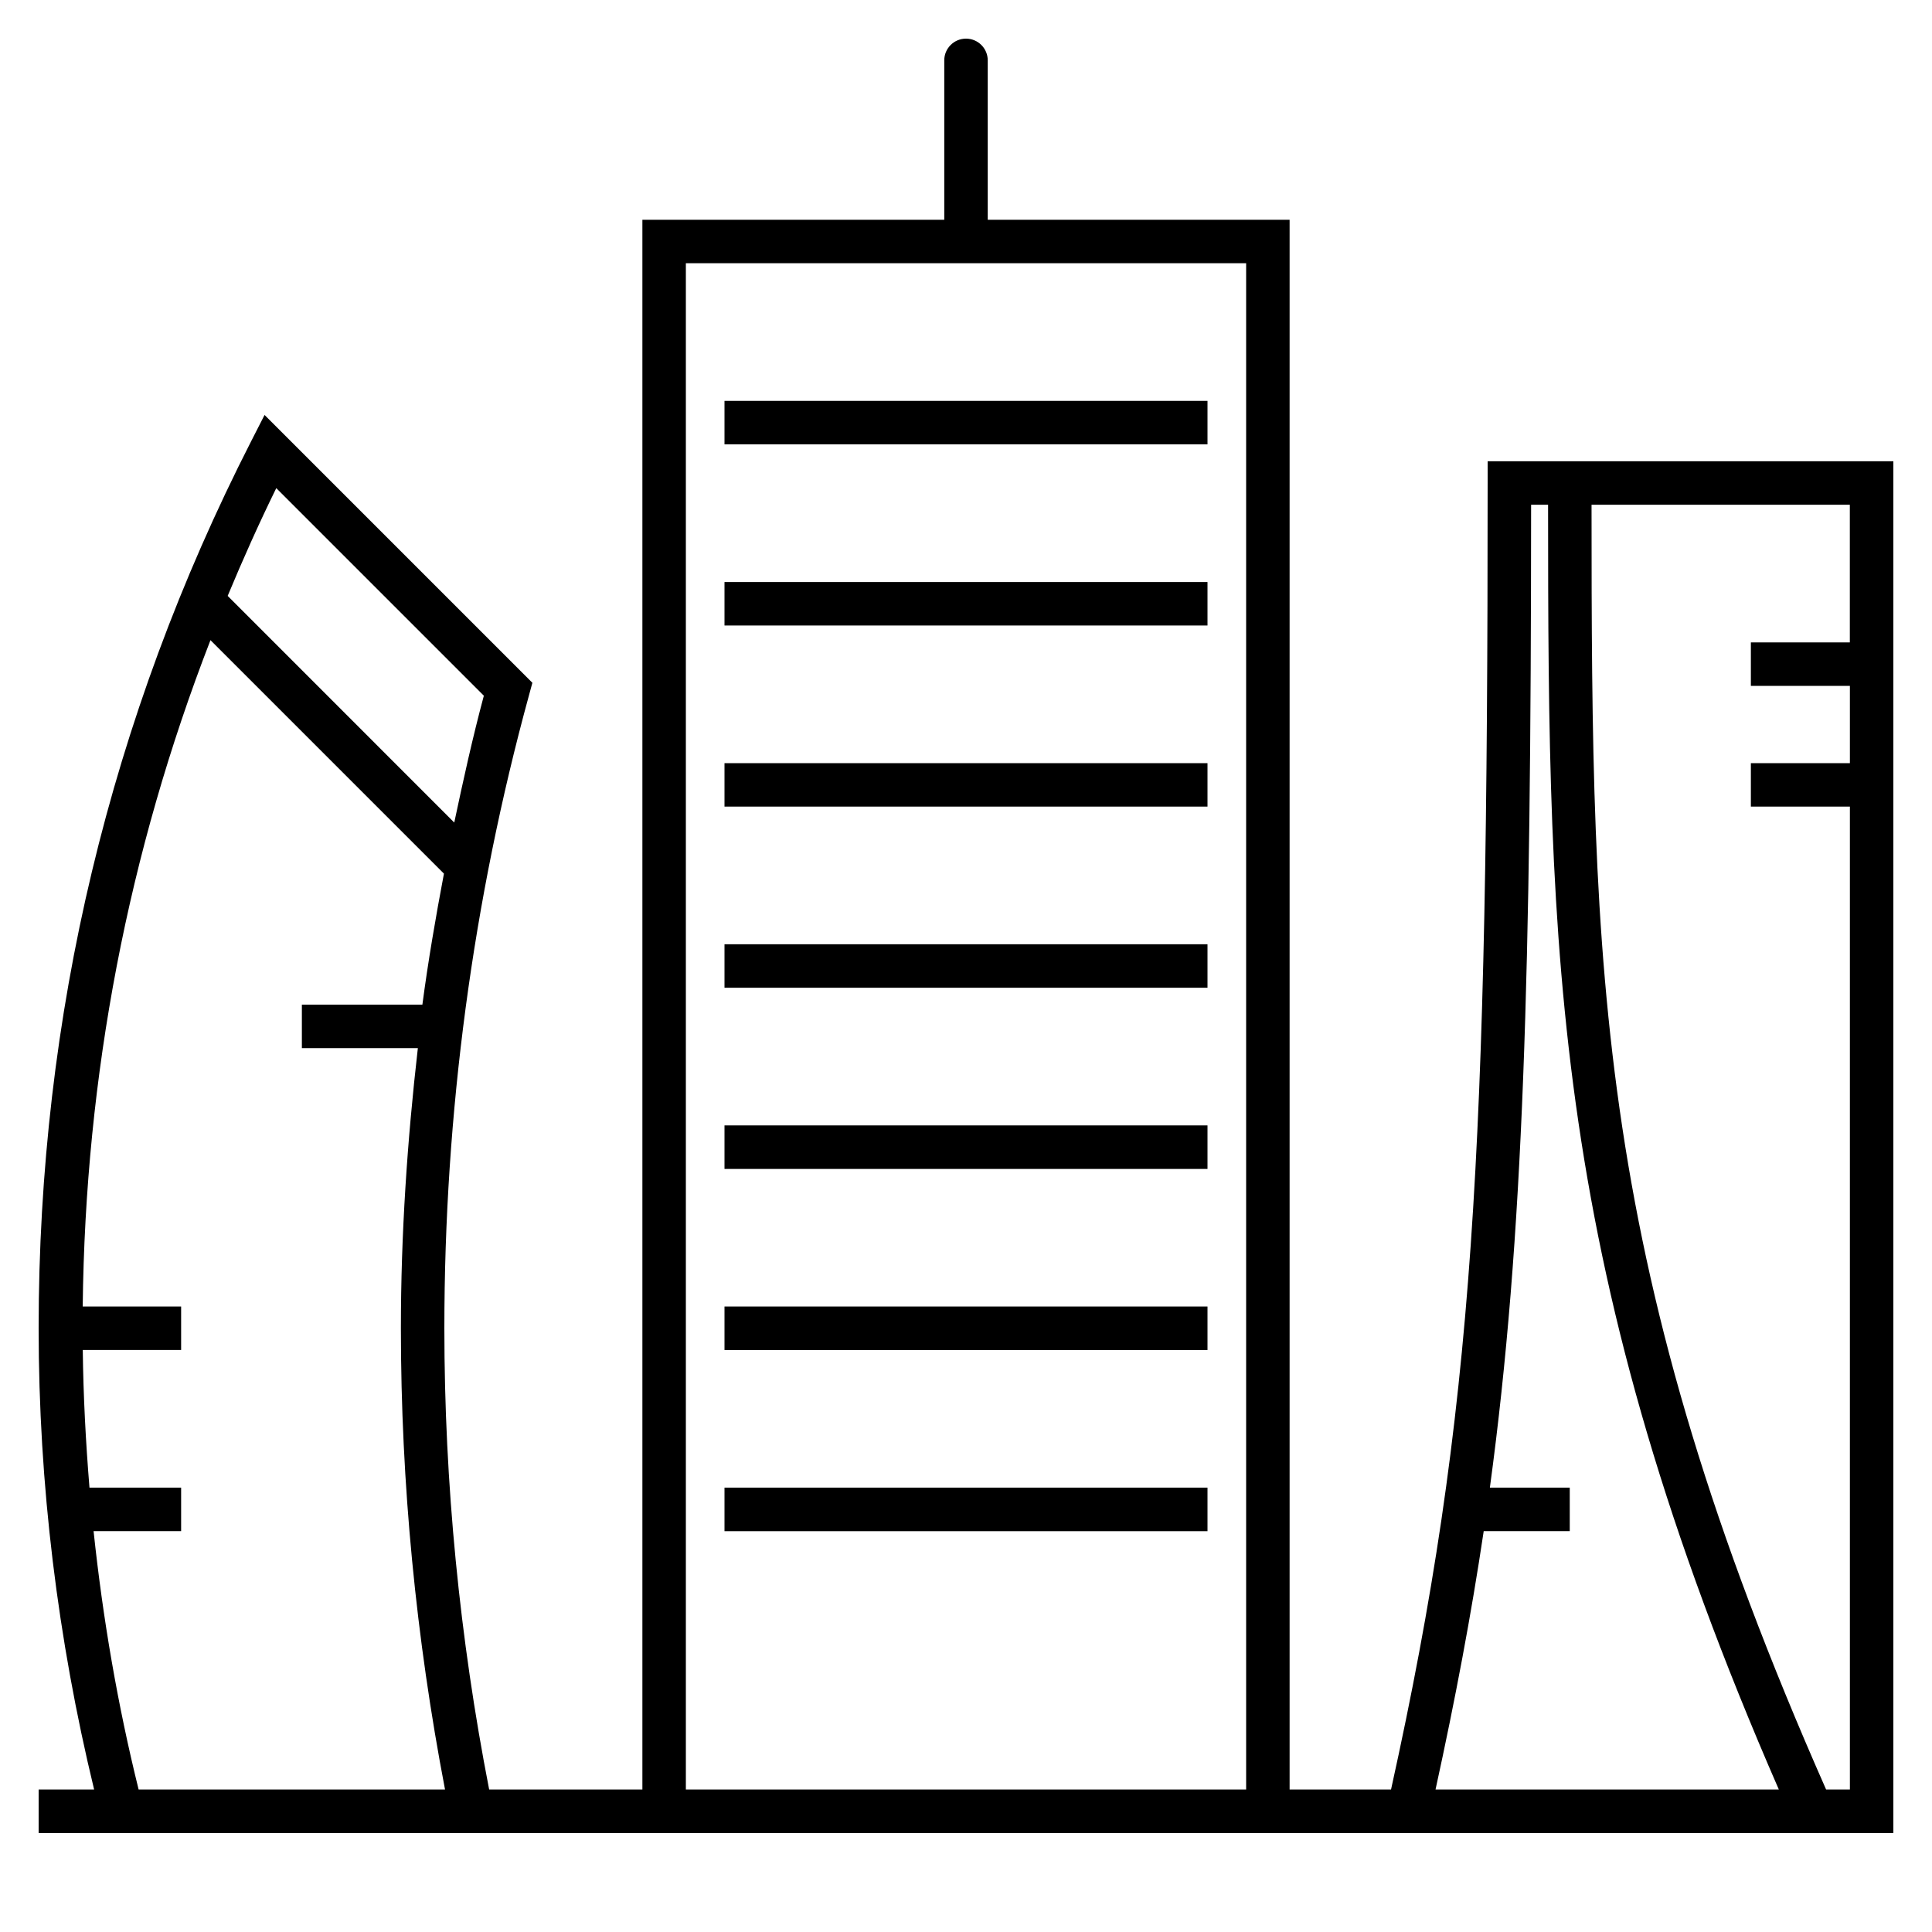 <?xml version="1.0" encoding="iso-8859-1"?>

<svg fill="#000000" version="1.1" id="Layer_1" xmlns="http://www.w3.org/2000/svg" xmlns:xlink="http://www.w3.org/1999/xlink" 
	 viewBox="0 0 32 32" xml:space="preserve">
<path id="milan--skyscrapers_1_" d="M24.64,7.64V8c0,11.08-0.214,15.366-1.6,21.64h-1.68v-26h-5V1c0-0.199-0.161-0.36-0.36-0.36
	S15.64,0.801,15.64,1v2.64h-5v26H8.102C7.614,27.138,7.36,24.57,7.36,22c0-3.561,0.472-7.089,1.403-10.489l0.055-0.202L4.382,6.873
	L4.157,7.314C1.823,11.888,0.64,16.829,0.64,22c0,2.584,0.316,5.15,0.919,7.64H0.64v0.721h30.72V30v-0.36v-22
	C31.36,7.64,24.64,7.64,24.64,7.64z M24.575,25.36H26v-0.72h-1.323c0.563-4.151,0.68-8.55,0.683-16.28h0.281
	c0.001,7.53,0.069,12.673,3.822,21.28h-5.686C24.104,28.144,24.367,26.754,24.575,25.36z M11.36,4.36h9.28v25.28h-9.28V4.36z
	 M4.576,8.085l3.438,3.438c-0.186,0.694-0.341,1.397-0.49,2.101L3.771,9.87C4.021,9.269,4.287,8.674,4.576,8.085z M1.55,25.36H3
	v-0.72H1.482c-0.062-0.758-0.102-1.517-0.111-2.28H3v-0.72H1.37c0.042-3.831,0.755-7.528,2.116-11.037l3.867,3.867
	c-0.136,0.72-0.261,1.443-0.357,2.17H5v0.72h1.921C6.745,18.897,6.64,20.444,6.64,22c0,2.57,0.251,5.136,0.731,7.64H2.296
	C1.948,28.236,1.703,26.805,1.55,25.36z M30.246,29.64c-3.822-8.649-3.884-13.496-3.885-21.28h4.278v2.28H29v0.72h1.64v1.28H29v0.72
	h1.64v16.28H30.246z M20,6.64v0.72h-8V6.64H20z M12,9.64h8v0.72h-8V9.64z M12,12.64h8v0.72h-8V12.64z M12,15.64h8v0.72h-8V15.64z
	 M12,18.64h8v0.721h-8V18.64z M12,21.64h8v0.721h-8V21.64z M12,24.64h8v0.721h-8V24.64z"/>
<rect id="_Transparent_Rectangle" style="fill:none;" width="32" height="32"/>
</svg>